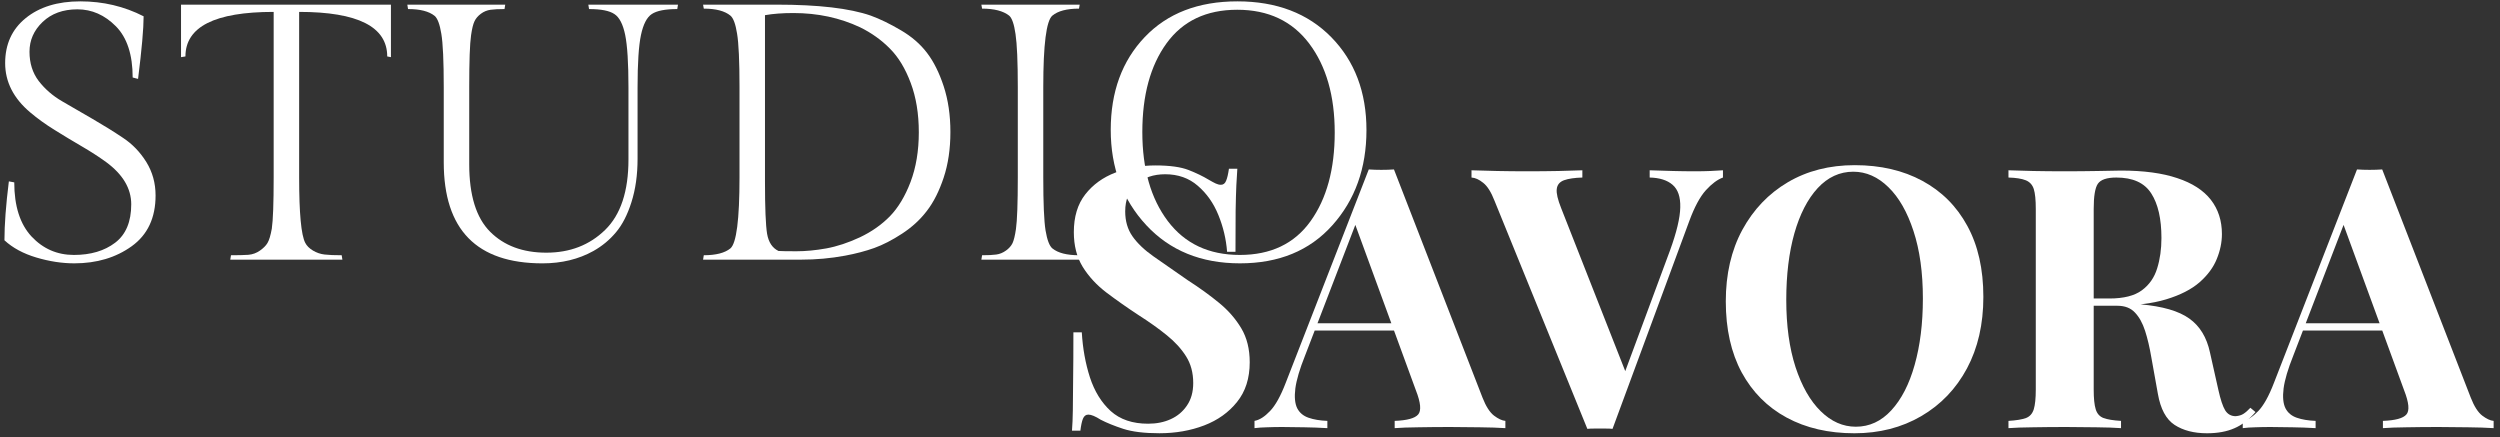 <svg xmlns="http://www.w3.org/2000/svg" width="366" height="64" viewBox="0 0 366 64" fill="none"><rect x="0" y="0" width="366" height="64" fill="#333333" stroke="none"/><path d="M2.088 26.699C2.088 30.158 2.927 32.798 4.609 34.616C6.302 36.423 8.37 37.324 10.818 37.324C13.276 37.324 15.286 36.73 16.859 35.533C18.427 34.34 19.213 32.465 19.213 29.908C19.213 27.59 17.984 25.527 15.526 23.72C14.453 22.944 13.26 22.173 11.943 21.408C10.635 20.647 9.323 19.855 8.005 19.033C6.682 18.215 5.495 17.361 4.443 16.47C1.984 14.402 0.755 11.991 0.755 9.241C0.755 6.48 1.755 4.283 3.755 2.658C5.765 1.022 8.432 0.199 11.755 0.199C15.088 0.199 18.177 0.928 21.026 2.387C21.026 4.168 20.755 7.22 20.213 11.553L19.422 11.345C19.422 8.001 18.599 5.501 16.963 3.845C15.323 2.194 13.448 1.366 11.338 1.366C9.224 1.366 7.526 1.986 6.234 3.22C4.953 4.444 4.318 5.897 4.318 7.574C4.318 9.241 4.765 10.673 5.672 11.866C6.588 13.048 7.724 14.033 9.088 14.824C10.463 15.605 11.948 16.465 13.547 17.408C15.156 18.34 16.64 19.262 18.005 20.178C19.38 21.085 20.515 22.262 21.422 23.72C22.323 25.178 22.776 26.814 22.776 28.616C22.776 31.897 21.609 34.376 19.276 36.053C16.953 37.72 14.156 38.553 10.88 38.553C9.073 38.553 7.219 38.267 5.318 37.699C3.411 37.132 1.859 36.293 0.651 35.178C0.651 32.902 0.864 30.027 1.297 26.553L2.088 26.699Z" fill="white"></path><path d="M26.502 0.68H57.232V8.367L56.69 8.263C56.69 3.919 52.388 1.742 43.794 1.742V25.951C43.794 31.216 44.091 34.419 44.69 35.555C44.909 35.987 45.284 36.362 45.815 36.68C46.357 37.003 46.924 37.195 47.523 37.263C48.133 37.336 48.966 37.367 50.023 37.367L50.127 38.013H33.711L33.815 37.367C34.883 37.367 35.732 37.346 36.357 37.305C36.982 37.253 37.549 37.044 38.065 36.68C38.575 36.32 38.945 35.945 39.169 35.555C39.404 35.169 39.612 34.471 39.794 33.471C39.971 32.263 40.065 29.758 40.065 25.951V1.742C31.45 1.742 27.148 3.919 27.148 8.263L26.502 8.367V0.68Z" fill="white"></path><path d="M93.34 12.784V23.242C93.34 25.617 93.038 27.737 92.444 29.596C91.861 31.445 91.101 32.919 90.174 34.013C89.257 35.112 88.158 36.023 86.882 36.742C84.715 37.95 82.226 38.555 79.424 38.555C69.783 38.555 64.965 33.628 64.965 23.763V12.742C64.965 8.94 64.845 6.341 64.611 4.951C64.387 3.565 64.059 2.69 63.632 2.326C62.809 1.659 61.512 1.326 59.736 1.326L59.632 0.68H73.965L73.861 1.326C73.012 1.326 72.33 1.362 71.819 1.43C71.304 1.503 70.83 1.695 70.403 2.013C69.97 2.336 69.658 2.701 69.465 3.117C69.267 3.523 69.101 4.201 68.965 5.159C68.783 6.409 68.694 8.94 68.694 12.742V24.034C68.694 28.591 69.715 31.888 71.757 33.93C73.799 35.971 76.538 36.992 79.986 36.992C83.444 36.992 86.309 35.883 88.59 33.659C90.866 31.44 92.007 28.003 92.007 23.346V12.784C92.007 9.232 91.845 6.674 91.528 5.117C91.205 3.549 90.679 2.529 89.944 2.055C89.22 1.57 87.986 1.326 86.236 1.326L86.132 0.68H99.257L99.153 1.326C97.403 1.326 96.158 1.57 95.424 2.055C94.7 2.529 94.174 3.549 93.84 5.117C93.507 6.674 93.34 9.232 93.34 12.784Z" fill="white"></path><path d="M113.701 0.68C119.81 0.68 124.399 1.216 127.472 2.284C128.847 2.784 130.316 3.503 131.889 4.43C133.456 5.346 134.727 6.445 135.701 7.721C136.685 9.003 137.503 10.638 138.159 12.638C138.81 14.628 139.139 16.857 139.139 19.326C139.139 21.799 138.81 24.023 138.159 25.992C137.503 27.966 136.685 29.591 135.701 30.867C134.727 32.148 133.519 33.258 132.076 34.2C130.628 35.148 129.269 35.846 127.993 36.305C126.711 36.763 125.29 37.138 123.722 37.43C121.623 37.82 119.477 38.013 117.284 38.013H102.93L103.034 37.367C104.81 37.367 106.107 37.034 106.93 36.367C107.816 35.617 108.264 32.148 108.264 25.951V12.742C108.264 8.94 108.144 6.336 107.909 4.93C107.685 3.513 107.357 2.633 106.93 2.284C106.107 1.607 104.81 1.263 103.034 1.263L102.93 0.68H113.701ZM113.972 36.742C114.399 36.773 115.284 36.784 116.618 36.784C117.951 36.784 119.399 36.648 120.972 36.367C122.555 36.075 124.191 35.534 125.889 34.742C127.581 33.94 129.04 32.919 130.264 31.68C131.482 30.43 132.498 28.753 133.305 26.638C134.107 24.513 134.514 22.091 134.514 19.367C134.514 16.648 134.118 14.237 133.326 12.138C132.545 10.044 131.534 8.367 130.284 7.117C129.045 5.857 127.586 4.815 125.909 3.992C122.961 2.607 119.711 1.909 116.159 1.909C114.56 1.909 113.17 2.013 111.993 2.221V26.596C111.993 30.445 112.097 32.992 112.305 34.242C112.524 35.482 113.081 36.315 113.972 36.742Z" fill="white"></path><path d="M152.735 12.742V25.951C152.735 29.758 152.845 32.357 153.069 33.742C153.303 35.133 153.636 36.008 154.069 36.367C154.886 37.034 156.183 37.367 157.965 37.367L158.069 38.013H143.673L143.777 37.367C144.662 37.367 145.36 37.336 145.86 37.263C146.36 37.195 146.829 37.003 147.277 36.68C147.72 36.362 148.037 36.003 148.235 35.596C148.428 35.18 148.595 34.492 148.735 33.534C148.912 32.284 149.006 29.758 149.006 25.951V12.742C149.006 9.034 148.892 6.451 148.673 4.992C148.465 3.534 148.152 2.633 147.735 2.284C146.871 1.607 145.553 1.263 143.777 1.263L143.673 0.68H158.069L157.965 1.263C156.183 1.263 154.886 1.607 154.069 2.284C153.178 3.034 152.735 6.523 152.735 12.742Z" fill="white"></path><path d="M181.154 0.199C186.888 0.199 191.472 1.949 194.904 5.449C198.331 8.949 200.05 13.486 200.05 19.053C200.05 24.626 198.383 29.272 195.05 32.991C191.727 36.699 187.222 38.553 181.529 38.553C175.847 38.553 171.269 36.689 167.8 32.949C164.341 29.215 162.612 24.569 162.612 19.012C162.612 13.444 164.269 8.918 167.591 5.428C170.909 1.944 175.43 0.199 181.154 0.199ZM181.508 37.324C186.05 37.324 189.498 35.678 191.862 32.387C194.222 29.095 195.404 24.772 195.404 19.408C195.404 14.033 194.159 9.694 191.675 6.387C189.185 3.085 185.675 1.428 181.133 1.428C176.602 1.428 173.154 3.069 170.779 6.345C168.414 9.611 167.237 13.939 167.237 19.324C167.237 24.715 168.477 29.064 170.966 32.366C173.466 35.673 176.977 37.324 181.508 37.324Z" fill="white"></path><path d="M169.146 24.219C171.24 24.219 172.86 24.443 174 24.885C175.136 25.333 176.115 25.802 176.938 26.302C177.365 26.552 177.714 26.74 177.98 26.865C178.24 26.99 178.5 27.052 178.75 27.052C179.094 27.052 179.344 26.859 179.5 26.469C179.667 26.083 179.803 25.49 179.917 24.698H181.146C181.105 25.38 181.053 26.193 181 27.135C180.959 28.083 180.922 29.318 180.896 30.844C180.881 32.375 180.875 34.38 180.875 36.865H179.646C179.506 35.021 179.084 33.229 178.375 31.49C177.667 29.74 176.657 28.312 175.355 27.198C174.063 26.073 172.469 25.51 170.584 25.51C168.875 25.51 167.469 25.99 166.375 26.948C165.277 27.906 164.73 29.24 164.73 30.948C164.73 32.365 165.084 33.583 165.792 34.594C166.5 35.609 167.532 36.594 168.896 37.552C170.271 38.51 171.938 39.672 173.896 41.031C175.605 42.13 177.131 43.234 178.48 44.344C179.823 45.443 180.907 46.688 181.73 48.073C182.547 49.448 182.959 51.104 182.959 53.031C182.959 55.38 182.339 57.318 181.105 58.844C179.881 60.375 178.277 61.521 176.292 62.281C174.303 63.042 172.115 63.427 169.73 63.427C167.521 63.427 165.756 63.208 164.438 62.781C163.131 62.354 162.032 61.906 161.146 61.448C160.365 60.948 159.761 60.698 159.334 60.698C158.969 60.698 158.709 60.901 158.542 61.302C158.386 61.693 158.261 62.276 158.167 63.052H156.938C157.006 62.193 157.047 61.198 157.063 60.073C157.073 58.938 157.089 57.448 157.105 55.615C157.131 53.781 157.146 51.464 157.146 48.656H158.375C158.511 51.005 158.907 53.198 159.563 55.24C160.23 57.281 161.24 58.927 162.605 60.177C163.98 61.417 165.803 62.031 168.084 62.031C169.318 62.031 170.422 61.812 171.396 61.365C172.381 60.922 173.172 60.255 173.771 59.365C174.381 58.479 174.688 57.38 174.688 56.073C174.688 54.573 174.339 53.276 173.646 52.177C172.948 51.068 172.006 50.031 170.813 49.073C169.631 48.115 168.256 47.135 166.688 46.135C165.021 45.042 163.459 43.943 162 42.844C160.542 41.734 159.375 40.469 158.5 39.052C157.636 37.635 157.209 35.948 157.209 33.99C157.209 31.74 157.761 29.901 158.875 28.469C160 27.026 161.48 25.958 163.313 25.26C165.146 24.568 167.089 24.219 169.146 24.219Z" fill="white"></path><path d="M204.076 24.805L217.034 58.2C217.534 59.482 218.097 60.362 218.722 60.846C219.347 61.32 219.899 61.575 220.388 61.617V62.68C219.331 62.612 218.081 62.57 216.638 62.555C215.19 62.529 213.743 62.513 212.284 62.513C210.659 62.513 209.118 62.529 207.659 62.555C206.201 62.57 205.039 62.612 204.18 62.68V61.617C205.998 61.55 207.144 61.237 207.618 60.68C208.102 60.128 207.993 58.945 207.284 57.138L198.201 32.325L199.18 30.951L191.055 52.075C190.274 54.023 189.805 55.617 189.638 56.867C189.482 58.117 189.576 59.086 189.909 59.763C190.253 60.43 190.81 60.898 191.576 61.159C192.336 61.425 193.253 61.575 194.326 61.617V62.68C193.144 62.612 192.019 62.57 190.951 62.555C189.894 62.529 188.81 62.513 187.701 62.513C186.92 62.513 186.185 62.529 185.493 62.555C184.795 62.57 184.19 62.612 183.659 62.68V61.617C184.399 61.482 185.149 61.003 185.93 60.18C186.722 59.362 187.493 57.971 188.243 56.013L200.388 24.805C200.956 24.846 201.565 24.867 202.222 24.867C202.888 24.867 203.503 24.846 204.076 24.805ZM207.805 47.325V48.388H191.909L192.451 47.325H207.805Z" fill="white"></path><path d="M252.241 24.93V25.992C251.45 26.273 250.616 26.888 249.741 27.846C248.877 28.805 248.075 30.299 247.325 32.325L236.075 62.784C235.793 62.753 235.491 62.742 235.158 62.742C234.835 62.742 234.517 62.742 234.2 62.742C233.918 62.742 233.621 62.742 233.304 62.742C232.981 62.742 232.679 62.753 232.387 62.784L218.804 29.409C218.304 28.117 217.746 27.237 217.137 26.763C216.538 26.279 215.97 26.023 215.429 25.992V24.93C216.496 24.961 217.746 24.992 219.179 25.034C220.621 25.065 222.075 25.076 223.533 25.076C225.168 25.076 226.71 25.065 228.158 25.034C229.601 24.992 230.767 24.961 231.658 24.93V25.992C230.517 26.023 229.621 26.154 228.97 26.388C228.33 26.628 227.976 27.055 227.908 27.68C227.835 28.294 228.054 29.221 228.554 30.471L238.262 55.159L237.137 56.492L244.491 36.659C245.46 33.992 245.96 31.898 245.991 30.367C246.033 28.841 245.658 27.737 244.866 27.055C244.085 26.378 242.97 26.023 241.512 25.992V24.93C242.72 24.961 243.856 24.992 244.929 25.034C245.996 25.065 247.08 25.076 248.179 25.076C248.955 25.076 249.689 25.065 250.387 25.034C251.08 24.992 251.7 24.961 252.241 24.93Z" fill="white"></path><path d="M271.531 24.18C275.307 24.18 278.604 24.945 281.427 26.471C284.26 28.003 286.453 30.195 288.01 33.055C289.578 35.919 290.364 39.388 290.364 43.471C290.364 47.461 289.562 50.945 287.968 53.93C286.369 56.919 284.135 59.253 281.26 60.93C278.395 62.596 275.14 63.43 271.489 63.43C267.708 63.43 264.406 62.669 261.572 61.138C258.75 59.612 256.557 57.409 254.989 54.534C253.432 51.648 252.656 48.175 252.656 44.117C252.656 40.133 253.458 36.648 255.072 33.659C256.697 30.674 258.916 28.346 261.739 26.68C264.572 25.013 267.833 24.18 271.531 24.18ZM271.322 25.138C269.333 25.138 267.598 25.94 266.114 27.534C264.64 29.133 263.5 31.341 262.697 34.159C261.906 36.966 261.51 40.216 261.51 43.909C261.51 47.675 261.958 50.95 262.864 53.742C263.781 56.534 265.01 58.69 266.552 60.2C268.093 61.716 269.807 62.471 271.697 62.471C273.682 62.471 275.411 61.675 276.885 60.075C278.369 58.466 279.51 56.253 280.302 53.43C281.104 50.596 281.51 47.357 281.51 43.7C281.51 39.898 281.052 36.607 280.135 33.825C279.229 31.049 278.01 28.909 276.468 27.409C274.927 25.898 273.208 25.138 271.322 25.138Z" fill="white"></path><path d="M294.039 24.93C294.924 24.961 296.128 24.992 297.643 25.034C299.154 25.065 300.654 25.076 302.143 25.076C303.852 25.076 305.503 25.065 307.102 25.034C308.695 24.992 309.836 24.971 310.518 24.971C313.82 24.971 316.565 25.341 318.747 26.076C320.94 26.799 322.581 27.857 323.664 29.242C324.747 30.633 325.289 32.305 325.289 34.263C325.289 35.471 325.039 36.69 324.539 37.909C324.049 39.133 323.211 40.273 322.018 41.325C320.82 42.367 319.19 43.2 317.122 43.825C315.065 44.45 312.477 44.763 309.352 44.763H304.227V43.7H308.81C310.904 43.7 312.497 43.3 313.581 42.492C314.664 41.69 315.404 40.617 315.81 39.284C316.227 37.95 316.435 36.471 316.435 34.846C316.435 32.029 315.935 29.846 314.935 28.305C313.945 26.763 312.247 25.992 309.831 25.992C308.44 25.992 307.539 26.299 307.122 26.909C306.716 27.508 306.518 28.732 306.518 30.576V57.034C306.518 58.315 306.612 59.273 306.81 59.909C307.003 60.55 307.383 60.982 307.956 61.2C308.523 61.409 309.378 61.55 310.518 61.617V62.68C309.56 62.612 308.352 62.57 306.893 62.555C305.435 62.529 303.961 62.513 302.477 62.513C300.768 62.513 299.154 62.529 297.643 62.555C296.128 62.57 294.924 62.612 294.039 62.68V61.617C295.174 61.55 296.029 61.409 296.602 61.2C297.169 60.982 297.549 60.55 297.747 59.909C297.94 59.273 298.039 58.315 298.039 57.034V30.576C298.039 29.258 297.94 28.294 297.747 27.68C297.549 27.055 297.154 26.628 296.56 26.388C295.977 26.154 295.133 26.023 294.039 25.992V24.93ZM304.122 43.846C305.648 43.888 306.966 43.966 308.081 44.075C309.206 44.175 310.19 44.273 311.039 44.367C311.898 44.45 312.669 44.513 313.352 44.555C316.586 44.836 318.977 45.529 320.518 46.638C322.06 47.737 323.065 49.388 323.539 51.596L324.768 57.075C325.086 58.508 325.419 59.508 325.768 60.075C326.128 60.648 326.643 60.93 327.31 60.93C327.779 60.888 328.164 60.773 328.456 60.575C328.758 60.383 329.091 60.091 329.456 59.7L330.206 60.325C329.247 61.44 328.211 62.232 327.102 62.7C326.003 63.185 324.669 63.43 323.102 63.43C321.185 63.43 319.602 63.018 318.352 62.2C317.112 61.383 316.299 59.867 315.914 57.659L314.956 52.325C314.706 50.841 314.398 49.544 314.039 48.43C313.674 47.305 313.185 46.419 312.56 45.763C311.945 45.096 311.086 44.763 309.977 44.763H304.227L304.122 43.846Z" fill="white"></path><path d="M348.755 24.805L361.713 58.2C362.213 59.482 362.775 60.362 363.4 60.846C364.025 61.32 364.577 61.575 365.067 61.617V62.68C364.01 62.612 362.76 62.57 361.317 62.555C359.869 62.529 358.421 62.513 356.963 62.513C355.338 62.513 353.796 62.529 352.338 62.555C350.88 62.57 349.718 62.612 348.859 62.68V61.617C350.676 61.55 351.822 61.237 352.296 60.68C352.781 60.128 352.671 58.945 351.963 57.138L342.88 32.325L343.859 30.951L335.734 52.075C334.952 54.023 334.484 55.617 334.317 56.867C334.161 58.117 334.255 59.086 334.588 59.763C334.932 60.43 335.489 60.898 336.255 61.159C337.015 61.425 337.932 61.575 339.005 61.617V62.68C337.822 62.612 336.697 62.57 335.63 62.555C334.572 62.529 333.489 62.513 332.38 62.513C331.598 62.513 330.864 62.529 330.171 62.555C329.473 62.57 328.869 62.612 328.338 62.68V61.617C329.077 61.482 329.827 61.003 330.609 60.18C331.4 59.362 332.171 57.971 332.921 56.013L345.067 24.805C345.635 24.846 346.244 24.867 346.9 24.867C347.567 24.867 348.182 24.846 348.755 24.805ZM352.484 47.325V48.388H336.588L337.13 47.325H352.484Z" fill="white"></path></svg>